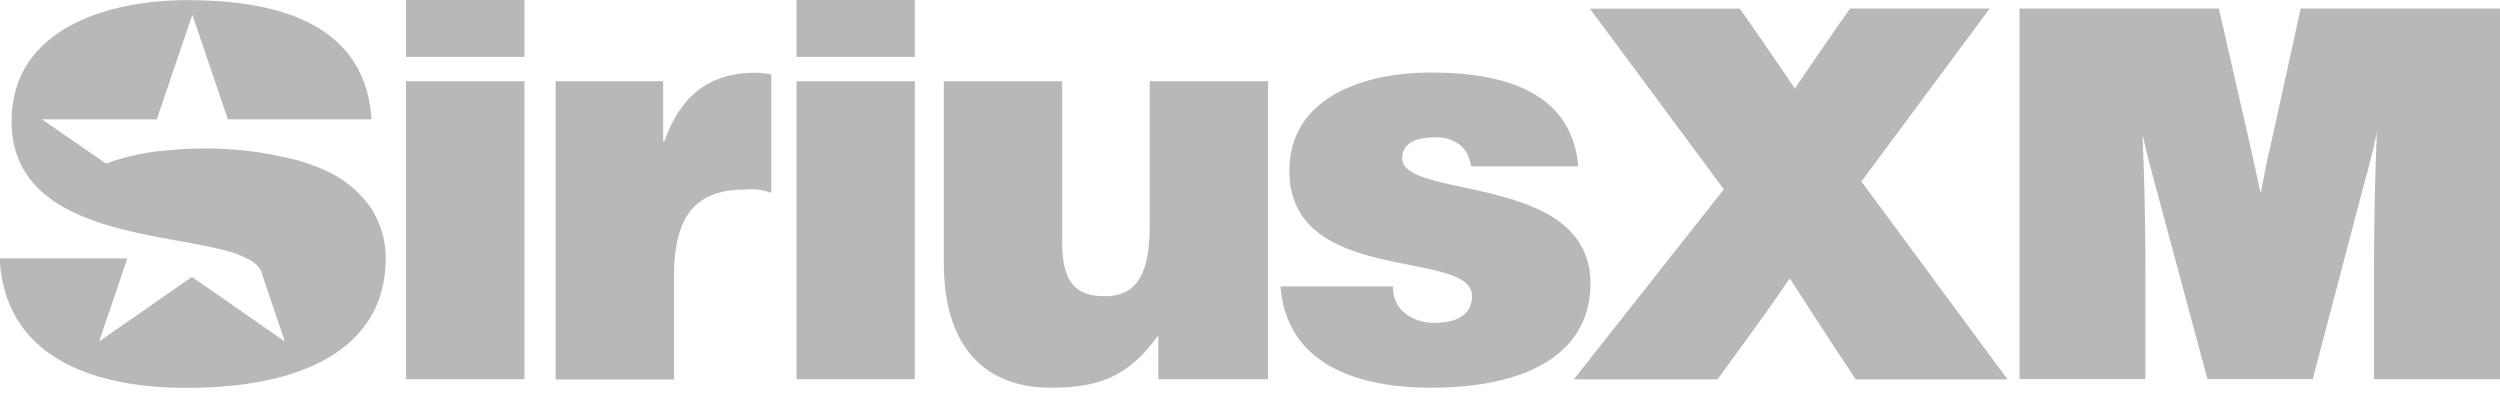 <svg width="119" height="19" viewBox="0 0 119 19" fill="none" xmlns="http://www.w3.org/2000/svg">
<path d="M19.329 3.866H24.963V18.05H19.329V3.866ZM19.329 0H24.963V2.71H19.329V0ZM37.915 0H43.549V2.71H37.915V0ZM37.915 3.866H43.549V18.05H37.915V3.866ZM54.726 3.866H60.36V18.05H55.133V15.966C53.729 17.912 52.347 18.455 50.015 18.455C46.926 18.455 44.925 16.564 44.925 12.498V3.866H50.558V11.528C50.558 13.475 51.238 14.101 52.587 14.101C54.211 14.101 54.726 12.884 54.726 10.69V3.866ZM75.706 13.503C75.706 16.454 73.271 18.456 68.07 18.456C64.824 18.456 61.247 17.459 60.951 13.634H66.306C66.294 13.882 66.341 14.13 66.445 14.356C66.549 14.582 66.705 14.78 66.901 14.934C67.303 15.225 67.788 15.377 68.284 15.367C69.151 15.367 70.069 15.098 70.069 14.092C70.069 11.815 61.374 13.631 61.374 8.135C61.374 4.51 65.137 3.451 68.089 3.451C71.178 3.451 74.804 4.152 75.126 7.915H70.017C70.001 7.716 69.944 7.521 69.851 7.344C69.758 7.167 69.629 7.011 69.474 6.885C69.147 6.642 68.747 6.519 68.34 6.535C67.363 6.535 66.745 6.831 66.745 7.54C66.751 9.528 75.708 8.2 75.708 13.503H75.706ZM17.68 9.933C18.143 10.659 18.38 11.507 18.36 12.368C18.333 16 15.326 18.463 8.86 18.463C4.815 18.462 0.371 17.231 0 12.533V12.3H6.06L4.718 16.255L9.138 13.18L13.558 16.255L12.41 12.854C12.256 12.613 12.033 12.424 11.77 12.311C9.362 10.972 0.55 11.7 0.55 5.771C0.55 1.307 5.234 0.007 8.908 0.007C12.753 0.007 17.265 0.874 17.672 5.503V5.681H10.848L9.155 0.701L7.463 5.681H1.995L5.049 7.787C5.951 7.454 6.895 7.246 7.854 7.168C8.88 7.058 9.913 7.037 10.943 7.106C11.809 7.158 12.67 7.283 13.515 7.48C14.291 7.631 15.043 7.886 15.751 8.236C16.525 8.632 17.188 9.216 17.68 9.933ZM35.982 3.46C36.227 3.466 36.471 3.495 36.712 3.545V9.18C36.341 9.04 35.944 8.983 35.549 9.015C33.244 9.015 32.082 10.095 32.082 13.156V18.061H26.449V3.866H31.567V6.735H31.62C32.411 4.519 33.781 3.46 35.982 3.46ZM109.514 0.405H119V18.05H113.002V13.041C113.002 10.613 113.047 8.366 113.139 6.3C112.961 7.15 112.761 7.944 112.544 8.701L110.089 18.042H105.074L102.563 8.707L102.301 7.717C102.216 7.401 102.15 7.122 102.094 6.867C102.07 6.724 102.033 6.584 101.985 6.447C102.074 8.463 102.122 10.664 102.122 13.037V18.045H96.131V0.405H105.617L107.147 7.098L107.607 9.203C107.807 8.144 107.951 7.442 108.041 7.098L109.514 0.405ZM88.604 8.639L95.558 18.056H88.333L87.267 16.447L85.19 13.248C84.625 14.098 83.869 15.154 82.927 16.447L81.757 18.056H74.915L82.055 9.011L75.679 0.413H82.819L83.885 1.943L85.439 4.22C85.473 4.151 85.722 3.795 86.176 3.126L86.994 1.936L88.06 0.405H94.711L88.604 8.639Z" fill="#B7B8B9"/>
</svg>
